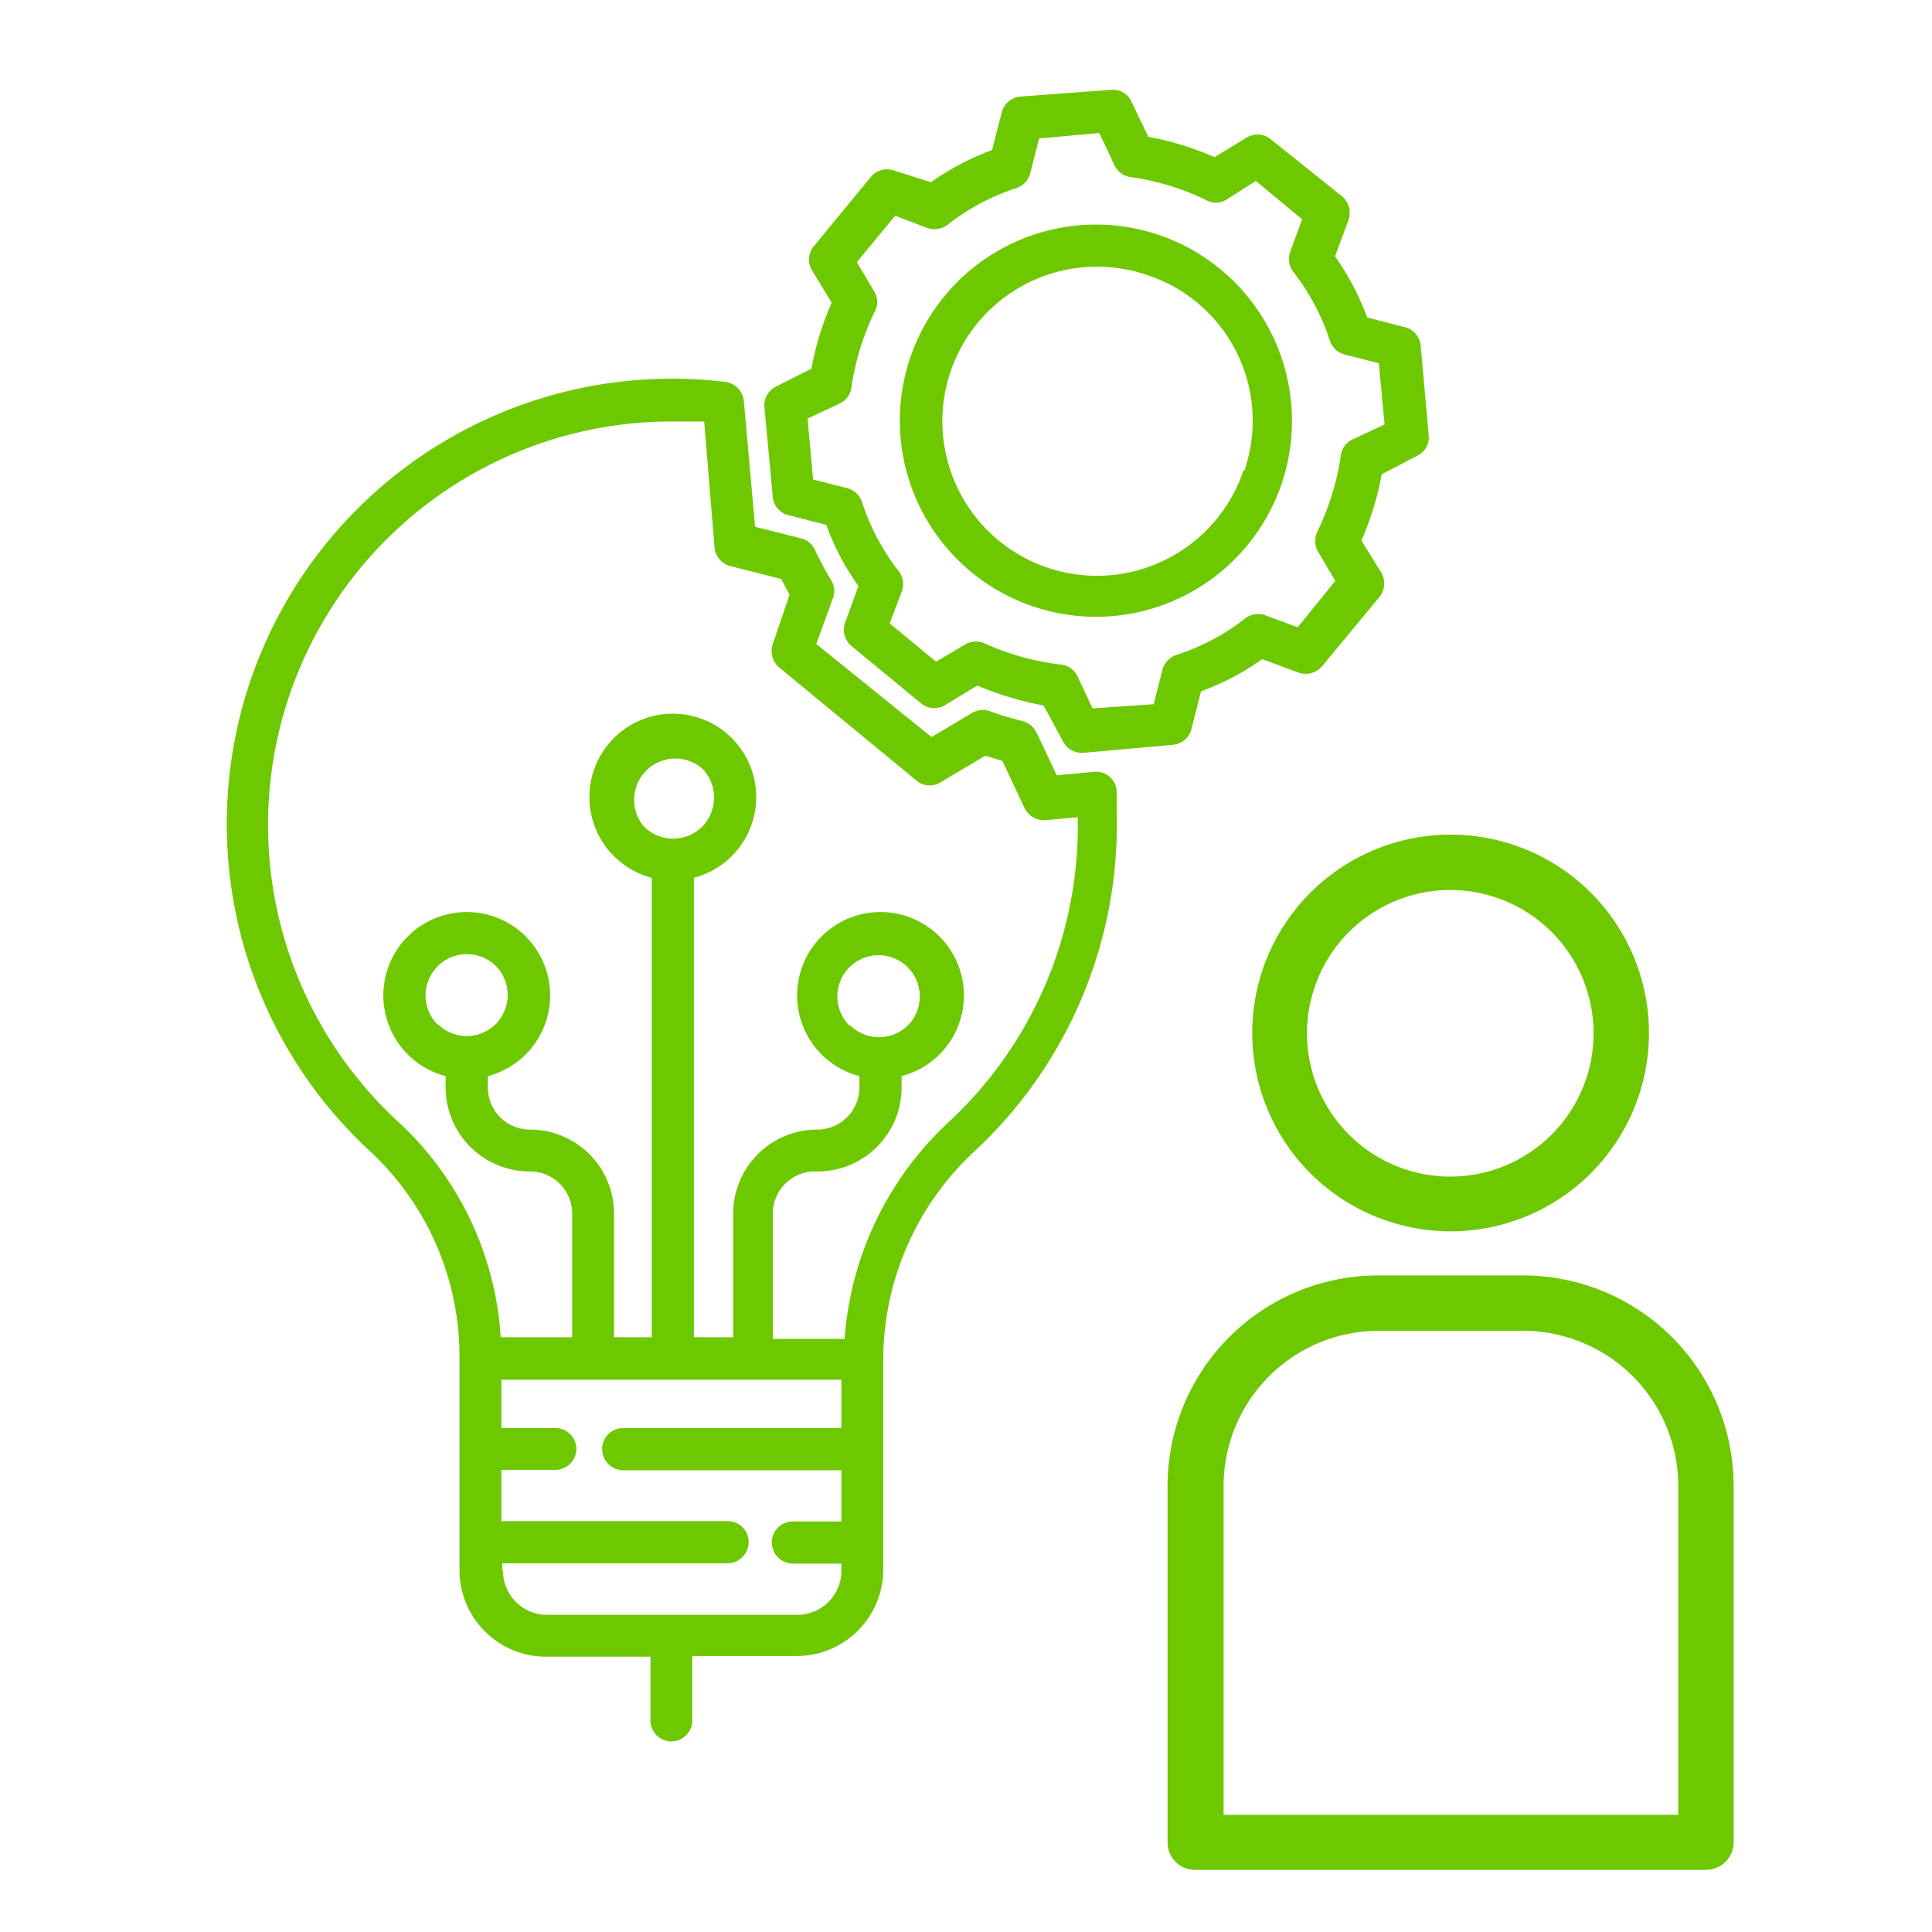 <svg viewBox="0 0 60 60" xmlns="http://www.w3.org/2000/svg"><g fill="#6ec800"><path d="m20.85 54.08a.65.65 0 0 0 .65-.65v-2h3.25a2.69 2.69 0 0 0 2.68-2.68v-6.57a8.85 8.85 0 0 1 2.85-6.44 13.85 13.85 0 0 0 4.4-10.49c0-.22 0-.45 0-.68a.64.64 0 0 0 -.7-.6l-1.16.11-.63-1.33a.69.69 0 0 0 -.44-.36 8.67 8.67 0 0 1 -1-.3.65.65 0 0 0 -.56.05l-1.26.75-3.58-2.89.5-1.38a.65.65 0 0 0 -.05-.62 10.1 10.1 0 0 1 -.49-.92.65.65 0 0 0 -.43-.36l-1.43-.36-.35-3.91a.66.66 0 0 0 -.58-.59 13.13 13.13 0 0 0 -1.54-.1h-.13a13.83 13.83 0 0 0 -9.35 24 8.7 8.7 0 0 1 2.77 6.38v6.58a2.69 2.69 0 0 0 2.73 2.73h3.2v2a.65.65 0 0 0 .65.63zm-8.47-19.23a12.53 12.53 0 0 1 8.47-21.76h.15.87l.32 3.91a.66.66 0 0 0 .49.58l1.58.4.26.49-.52 1.53a.67.67 0 0 0 .2.73l4.26 3.51a.63.63 0 0 0 .74.06l1.4-.83.53.16.69 1.47a.68.68 0 0 0 .65.37l1-.09a12.54 12.54 0 0 1 -4 9.46 10.19 10.19 0 0 0 -3.24 6.74h-2.23v-3.89a1.31 1.31 0 0 1 1.31-1.31 2.61 2.61 0 0 0 2.69-2.61v-.35a2.59 2.59 0 1 0 -1.31 0v.35a1.31 1.31 0 0 1 -1.31 1.31 2.61 2.61 0 0 0 -2.61 2.61v3.84h-1.22v-14.27a2.59 2.59 0 1 0 -1.31 0v14.27h-1.17v-3.84a2.61 2.61 0 0 0 -2.61-2.61 1.31 1.31 0 0 1 -1.31-1.31v-.35a2.59 2.59 0 1 0 -1.31 0v.35a2.61 2.61 0 0 0 2.62 2.61 1.31 1.31 0 0 1 1.31 1.31v3.84h-2.22a9.94 9.94 0 0 0 -3.17-6.68zm14-3a1.28 1.28 0 1 1 1.81 0 1.28 1.28 0 0 1 -1.8-.02zm-6.38-6.18a1.28 1.28 0 0 1 1.81-1.8 1.29 1.29 0 0 1 0 1.8 1.28 1.28 0 0 1 -1.81 0zm-6.4 6.16a1.28 1.28 0 0 1 1.8-1.83 1.29 1.29 0 0 1 0 1.8 1.28 1.28 0 0 1 -1.81 0zm2 16.94v-.22h7a.66.66 0 0 0 .65-.66.65.65 0 0 0 -.65-.65h-7.03v-1.59h1.68a.66.66 0 0 0 .65-.65.65.65 0 0 0 -.65-.65h-1.68v-1.5h10.56v1.5h-6.78a.65.65 0 0 0 -.65.65.66.66 0 0 0 .65.66h6.78v1.59h-1.51a.65.65 0 0 0 -.65.65.66.66 0 0 0 .65.66h1.51v.22a1.37 1.37 0 0 1 -1.38 1.37h-7.75a1.37 1.37 0 0 1 -1.38-1.37z"/><path d="m36 7.3a6.09 6.09 0 1 0 3.81 7.7 6.1 6.1 0 0 0 -3.81-7.7zm2.62 7.3a4.8 4.8 0 1 1 -3-6.06 4.76 4.76 0 0 1 3.05 6v.06z"/><path d="m44 14.16a.63.63 0 0 0 .37-.64l-.25-2.79a.65.65 0 0 0 -.49-.57l-1.17-.3a8.26 8.26 0 0 0 -1-1.9l.42-1.13a.67.67 0 0 0 -.2-.73l-2.22-1.78a.65.65 0 0 0 -.74-.05l-1 .61a9.26 9.26 0 0 0 -2.06-.63l-.52-1.09a.63.63 0 0 0 -.65-.37l-2.81.21a.66.66 0 0 0 -.57.49l-.3 1.17a8.26 8.26 0 0 0 -1.9 1l-1.13-.36a.65.65 0 0 0 -.73.19l-1.78 2.16a.65.65 0 0 0 -.05.75l.61 1a9 9 0 0 0 -.63 2.05l-1.09.55a.65.65 0 0 0 -.37.65l.26 2.78a.64.64 0 0 0 .49.57l1.17.3a7.87 7.87 0 0 0 1 1.9l-.41 1.13a.65.65 0 0 0 .19.73l2.16 1.78a.65.65 0 0 0 .75.06l1-.61a9.79 9.79 0 0 0 2.06.62l.59 1.09a.66.66 0 0 0 .59.38h.06l2.78-.25a.65.65 0 0 0 .57-.49l.3-1.17a8.06 8.06 0 0 0 1.9-1l1.13.42a.67.67 0 0 0 .73-.2l1.78-2.15a.67.67 0 0 0 .06-.75l-.62-1a9.26 9.26 0 0 0 .63-2.06zm-2-.51a.63.63 0 0 0 -.36.5 8 8 0 0 1 -.72 2.34.68.68 0 0 0 0 .62l.55.93-1.17 1.44-1-.37a.65.65 0 0 0 -.62.09 6.85 6.85 0 0 1 -2.15 1.14.68.68 0 0 0 -.43.46l-.27 1.07-1.9.13-.47-1a.65.65 0 0 0 -.5-.36 8 8 0 0 1 -2.34-.64.68.68 0 0 0 -.62 0l-.93.55-1.44-1.19.38-1a.66.66 0 0 0 -.1-.62 7.06 7.06 0 0 1 -1.14-2.15.66.66 0 0 0 -.46-.43l-1.06-.27-.17-1.89 1-.47a.63.63 0 0 0 .36-.49 8 8 0 0 1 .72-2.35.62.62 0 0 0 0-.62l-.55-.93 1.19-1.44 1 .38a.68.68 0 0 0 .63-.1 6.89 6.89 0 0 1 2.14-1.14.66.66 0 0 0 .43-.48l.27-1.06 1.87-.17.47 1a.66.66 0 0 0 .5.37 7.73 7.73 0 0 1 2.34.71.62.62 0 0 0 .62 0l.93-.59 1.44 1.19-.37 1a.68.68 0 0 0 .09.63 6.89 6.89 0 0 1 1.14 2.14.66.66 0 0 0 .46.43l1.06.27.18 1.9z"/><path d="m45.05 38.24a6.16 6.16 0 1 1 6.16-6.15 6.16 6.16 0 0 1 -6.16 6.15zm0-10.6a4.45 4.45 0 1 0 4.44 4.45 4.45 4.45 0 0 0 -4.44-4.45z"/><path d="m53 58.07h-15.88a.85.85 0 0 1 -.86-.86v-11.06a6.54 6.54 0 0 1 6.53-6.54h4.51a6.54 6.54 0 0 1 6.54 6.54v11.06a.86.86 0 0 1 -.84.86zm-15-1.71h14.12v-10.21a4.82 4.82 0 0 0 -4.82-4.82h-4.51a4.82 4.82 0 0 0 -4.79 4.82z"/></g><path d="m0 0h60v60h-60z" fill="none"/></svg>
